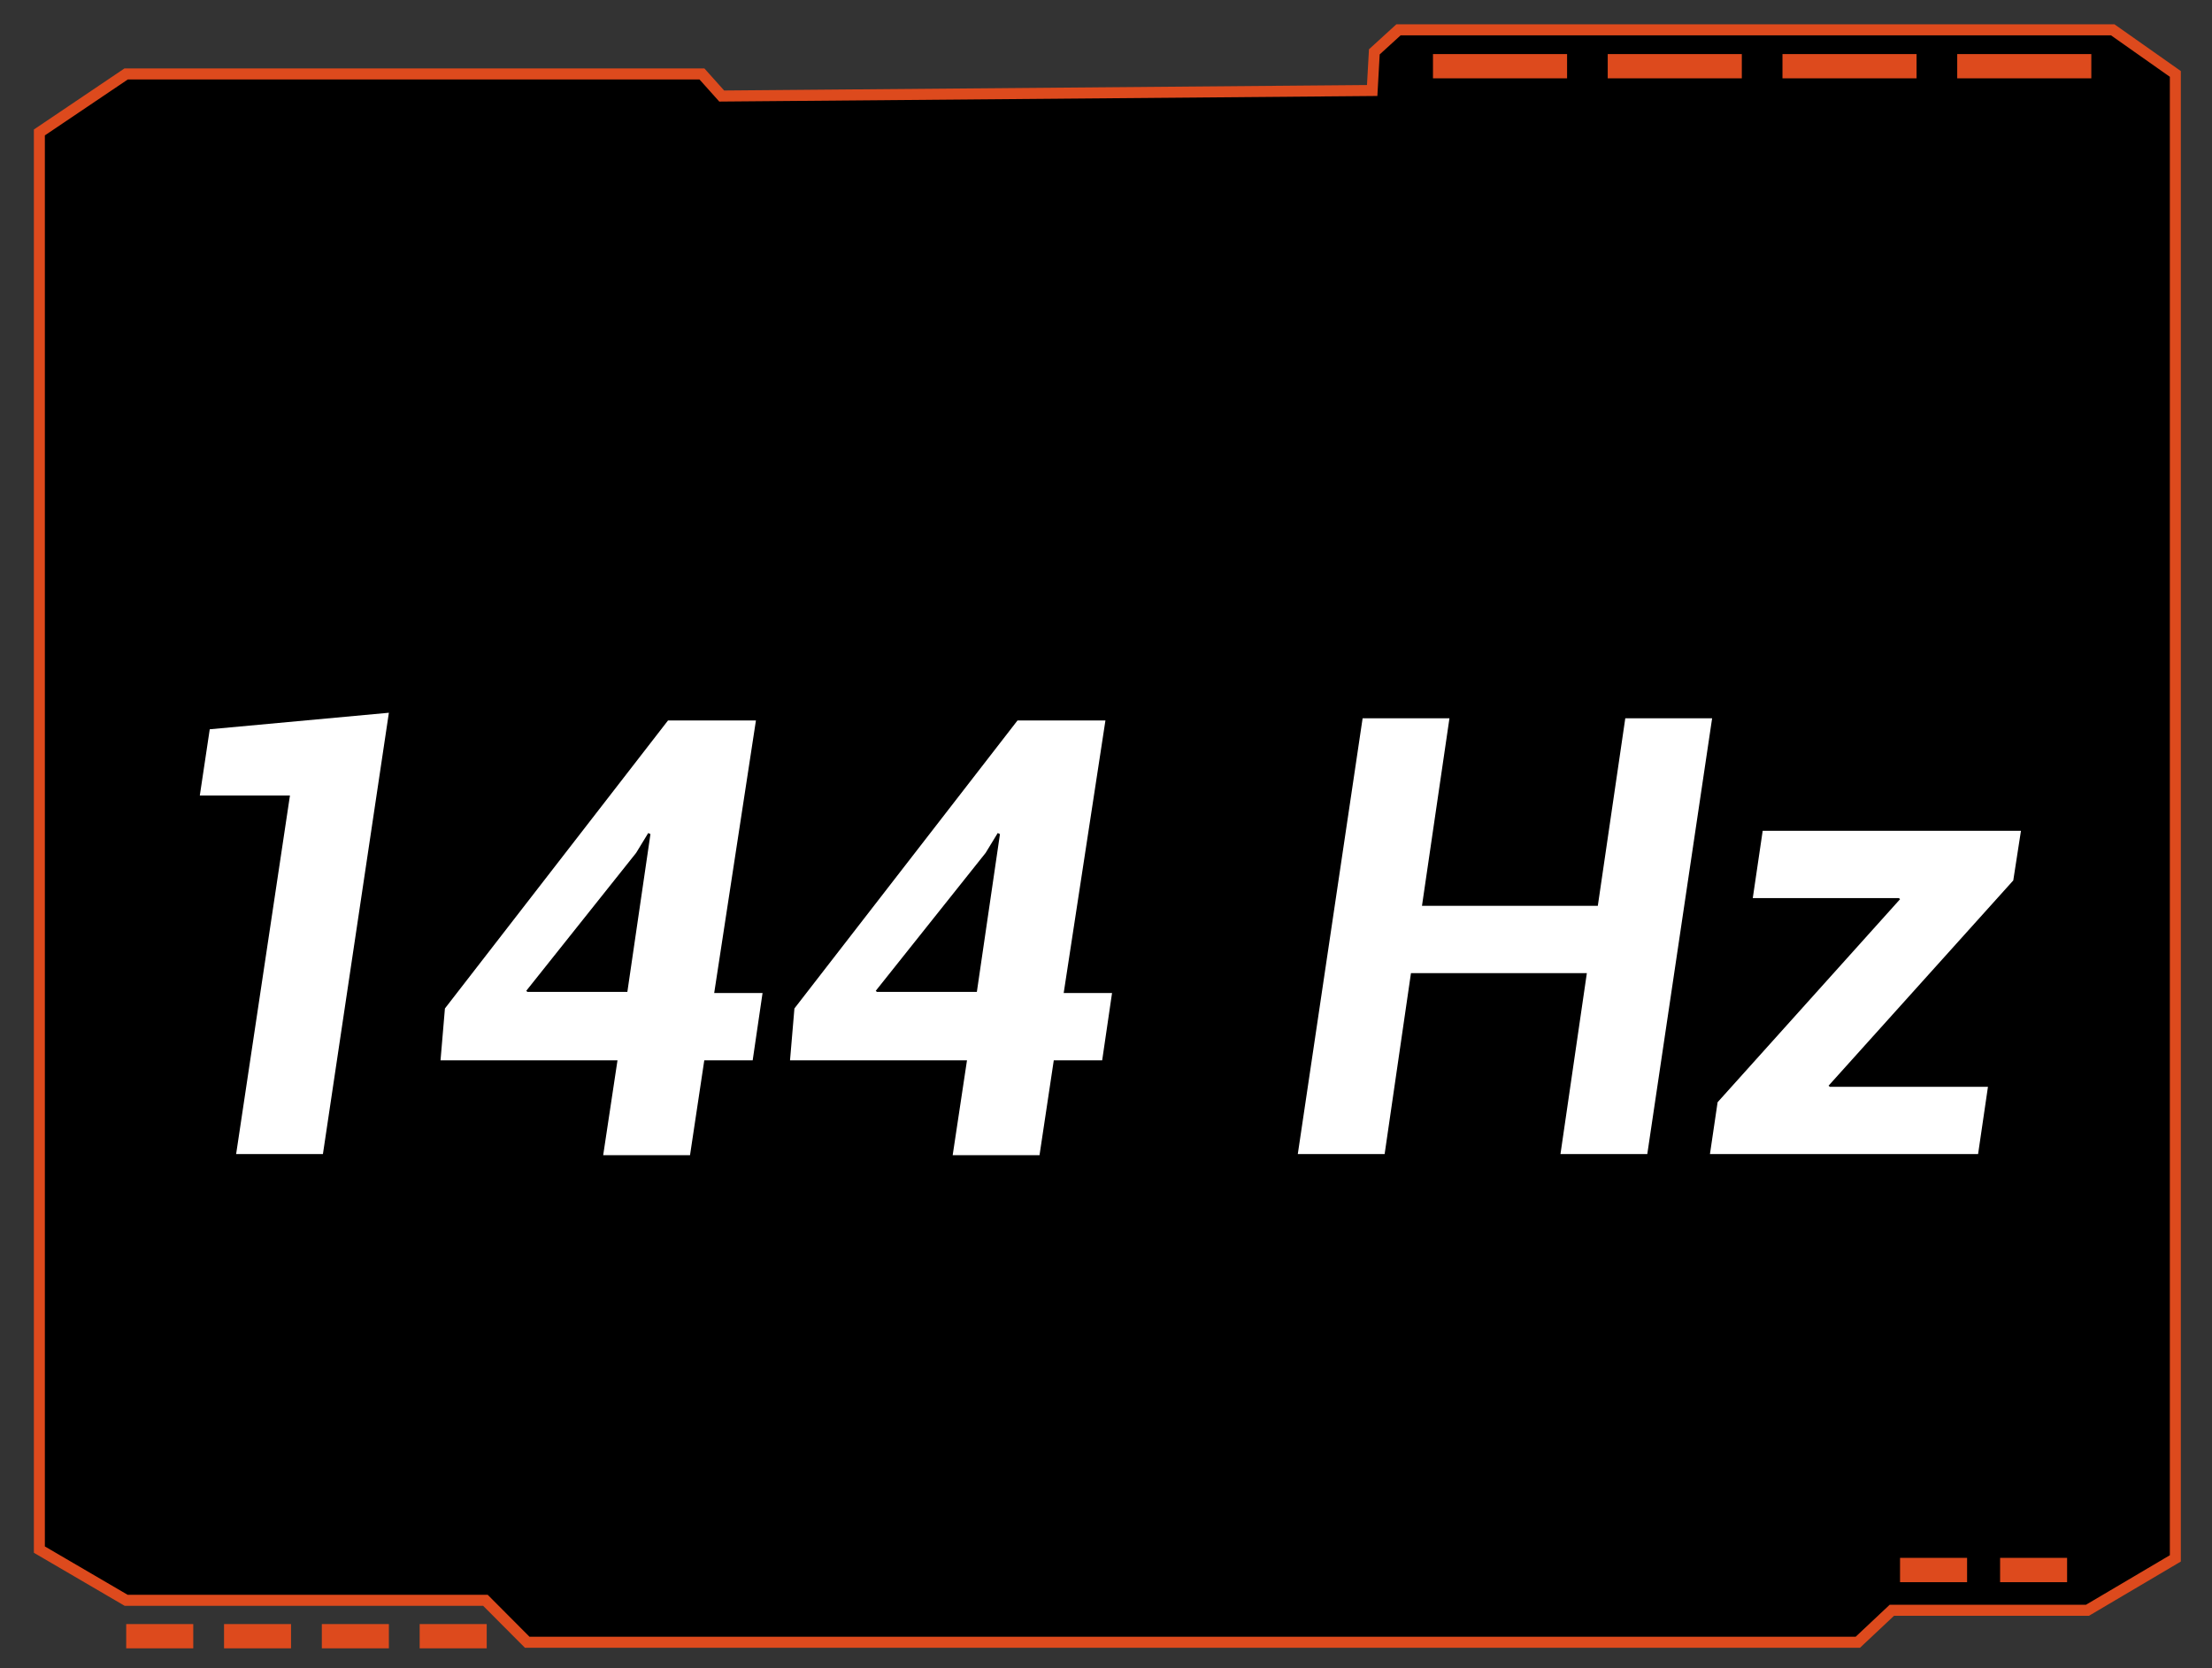 <?xml version="1.0" encoding="UTF-8"?>
<svg xmlns="http://www.w3.org/2000/svg" xmlns:xlink="http://www.w3.org/1999/xlink" width="183px" height="138px" viewBox="0 0 183 138" version="1.1">
<rect x="0" y="0" width="183" height="138" fill="#333333" stroke="none"/>
<g id="surface1">
<path style="fill-rule:nonzero;fill:rgb(0%,0%,0%);fill-opacity:1;stroke-width:1;stroke-linecap:butt;stroke-linejoin:miter;stroke:rgb(86.667%,29.02%,11.373%);stroke-opacity:1;stroke-miterlimit:10;" d="M 63.501 6.698 L 11.101 6.698 L 3.2 12.001 L 3.2 140.402 L 11.101 144.998 L 43.799 144.998 L 47.601 148.799 L 168.701 148.799 L 171.798 145.901 L 189.601 145.901 L 197.601 141.198 L 197.601 6.698 L 191.9 2.701 L 126.899 2.701 L 124.699 4.699 L 124.502 8.2 L 65.301 8.701 Z M 63.501 6.698 " transform="matrix(0.909,0,0,0.913,0.348,0)"/>
<path style=" stroke:none;fill-rule:nonzero;fill:rgb(86.667%,29.02%,11.373%);fill-opacity:1;" d="M 118.551 4.473 L 129.645 4.473 L 129.645 6.48 L 118.551 6.48 Z M 118.551 4.473 "/>
<path style=" stroke:none;fill-rule:nonzero;fill:rgb(86.667%,29.02%,11.373%);fill-opacity:1;" d="M 133.008 4.473 L 144.102 4.473 L 144.102 6.48 L 133.008 6.48 Z M 133.008 4.473 "/>
<path style=" stroke:none;fill-rule:nonzero;fill:rgb(86.667%,29.02%,11.373%);fill-opacity:1;" d="M 147.465 4.473 L 158.559 4.473 L 158.559 6.48 L 147.465 6.48 Z M 147.465 4.473 "/>
<path style=" stroke:none;fill-rule:nonzero;fill:rgb(86.667%,29.02%,11.373%);fill-opacity:1;" d="M 161.922 4.473 L 173.016 4.473 L 173.016 6.48 L 161.922 6.48 Z M 161.922 4.473 "/>
<path style=" stroke:none;fill-rule:nonzero;fill:rgb(86.667%,29.02%,11.373%);fill-opacity:1;" d="M 157.191 128.871 L 162.738 128.871 L 162.738 130.883 L 157.191 130.883 Z M 157.191 128.871 "/>
<path style=" stroke:none;fill-rule:nonzero;fill:rgb(86.667%,29.02%,11.373%);fill-opacity:1;" d="M 165.469 128.871 L 171.012 128.871 L 171.012 130.883 L 165.469 130.883 Z M 165.469 128.871 "/>
<path style=" stroke:none;fill-rule:nonzero;fill:rgb(86.667%,29.02%,11.373%);fill-opacity:1;" d="M 10.441 134.348 L 15.988 134.348 L 15.988 136.355 L 10.441 136.355 Z M 10.441 134.348 "/>
<path style=" stroke:none;fill-rule:nonzero;fill:rgb(86.667%,29.02%,11.373%);fill-opacity:1;" d="M 18.535 134.348 L 24.078 134.348 L 24.078 136.355 L 18.535 136.355 Z M 18.535 134.348 "/>
<path style=" stroke:none;fill-rule:nonzero;fill:rgb(86.667%,29.02%,11.373%);fill-opacity:1;" d="M 26.625 134.348 L 32.172 134.348 L 32.172 136.355 L 26.625 136.355 Z M 26.625 134.348 "/>
<path style=" stroke:none;fill-rule:nonzero;fill:rgb(86.667%,29.02%,11.373%);fill-opacity:1;" d="M 34.719 134.348 L 40.266 134.348 L 40.266 136.355 L 34.719 136.355 Z M 34.719 134.348 "/>
<path style=" stroke:none;fill-rule:nonzero;fill:rgb(100%,100%,100%);fill-opacity:1;" d="M 26.715 95.469 L 19.535 95.469 L 23.988 65.805 L 16.531 65.805 L 17.352 60.328 L 32.172 58.961 Z M 26.715 95.469 "/>
<path style=" stroke:none;fill-rule:nonzero;fill:rgb(100%,100%,100%);fill-opacity:1;" d="M 59.086 82.145 L 63.086 82.145 L 62.27 87.711 L 58.266 87.711 L 57.086 95.559 L 49.902 95.559 L 51.086 87.711 L 36.445 87.711 L 36.809 83.422 L 55.266 59.598 L 62.539 59.598 Z M 43.539 81.961 L 43.629 82.051 L 51.902 82.051 L 53.812 69 L 53.629 68.91 L 52.629 70.551 Z M 43.539 81.961 "/>
<path style=" stroke:none;fill-rule:nonzero;fill:rgb(100%,100%,100%);fill-opacity:1;" d="M 88 82.145 L 92 82.145 L 91.184 87.711 L 87.18 87.711 L 86 95.559 L 78.816 95.559 L 80 87.711 L 65.359 87.711 L 65.723 83.422 L 84.18 59.598 L 91.453 59.598 Z M 72.453 81.961 L 72.543 82.051 L 80.816 82.051 L 82.727 69 L 82.543 68.91 L 81.543 70.551 Z M 72.453 81.961 "/>
<path style=" stroke:none;fill-rule:nonzero;fill:rgb(100%,100%,100%);fill-opacity:1;" d="M 136.281 95.469 L 129.098 95.469 L 131.281 80.5 L 116.73 80.5 L 114.551 95.469 L 107.367 95.469 L 112.73 59.418 L 119.914 59.418 L 117.641 74.934 L 132.188 74.934 L 134.461 59.418 L 141.645 59.418 Z M 136.281 95.469 "/>
<path style=" stroke:none;fill-rule:nonzero;fill:rgb(100%,100%,100%);fill-opacity:1;" d="M 151.281 89.809 L 151.375 89.902 L 164.465 89.902 L 163.648 95.469 L 141.465 95.469 L 142.098 91.18 L 157.191 74.387 L 157.102 74.293 L 145.008 74.293 L 145.828 68.727 L 167.195 68.727 L 166.559 72.832 Z M 151.281 89.809 "/>
</g>
</svg>
